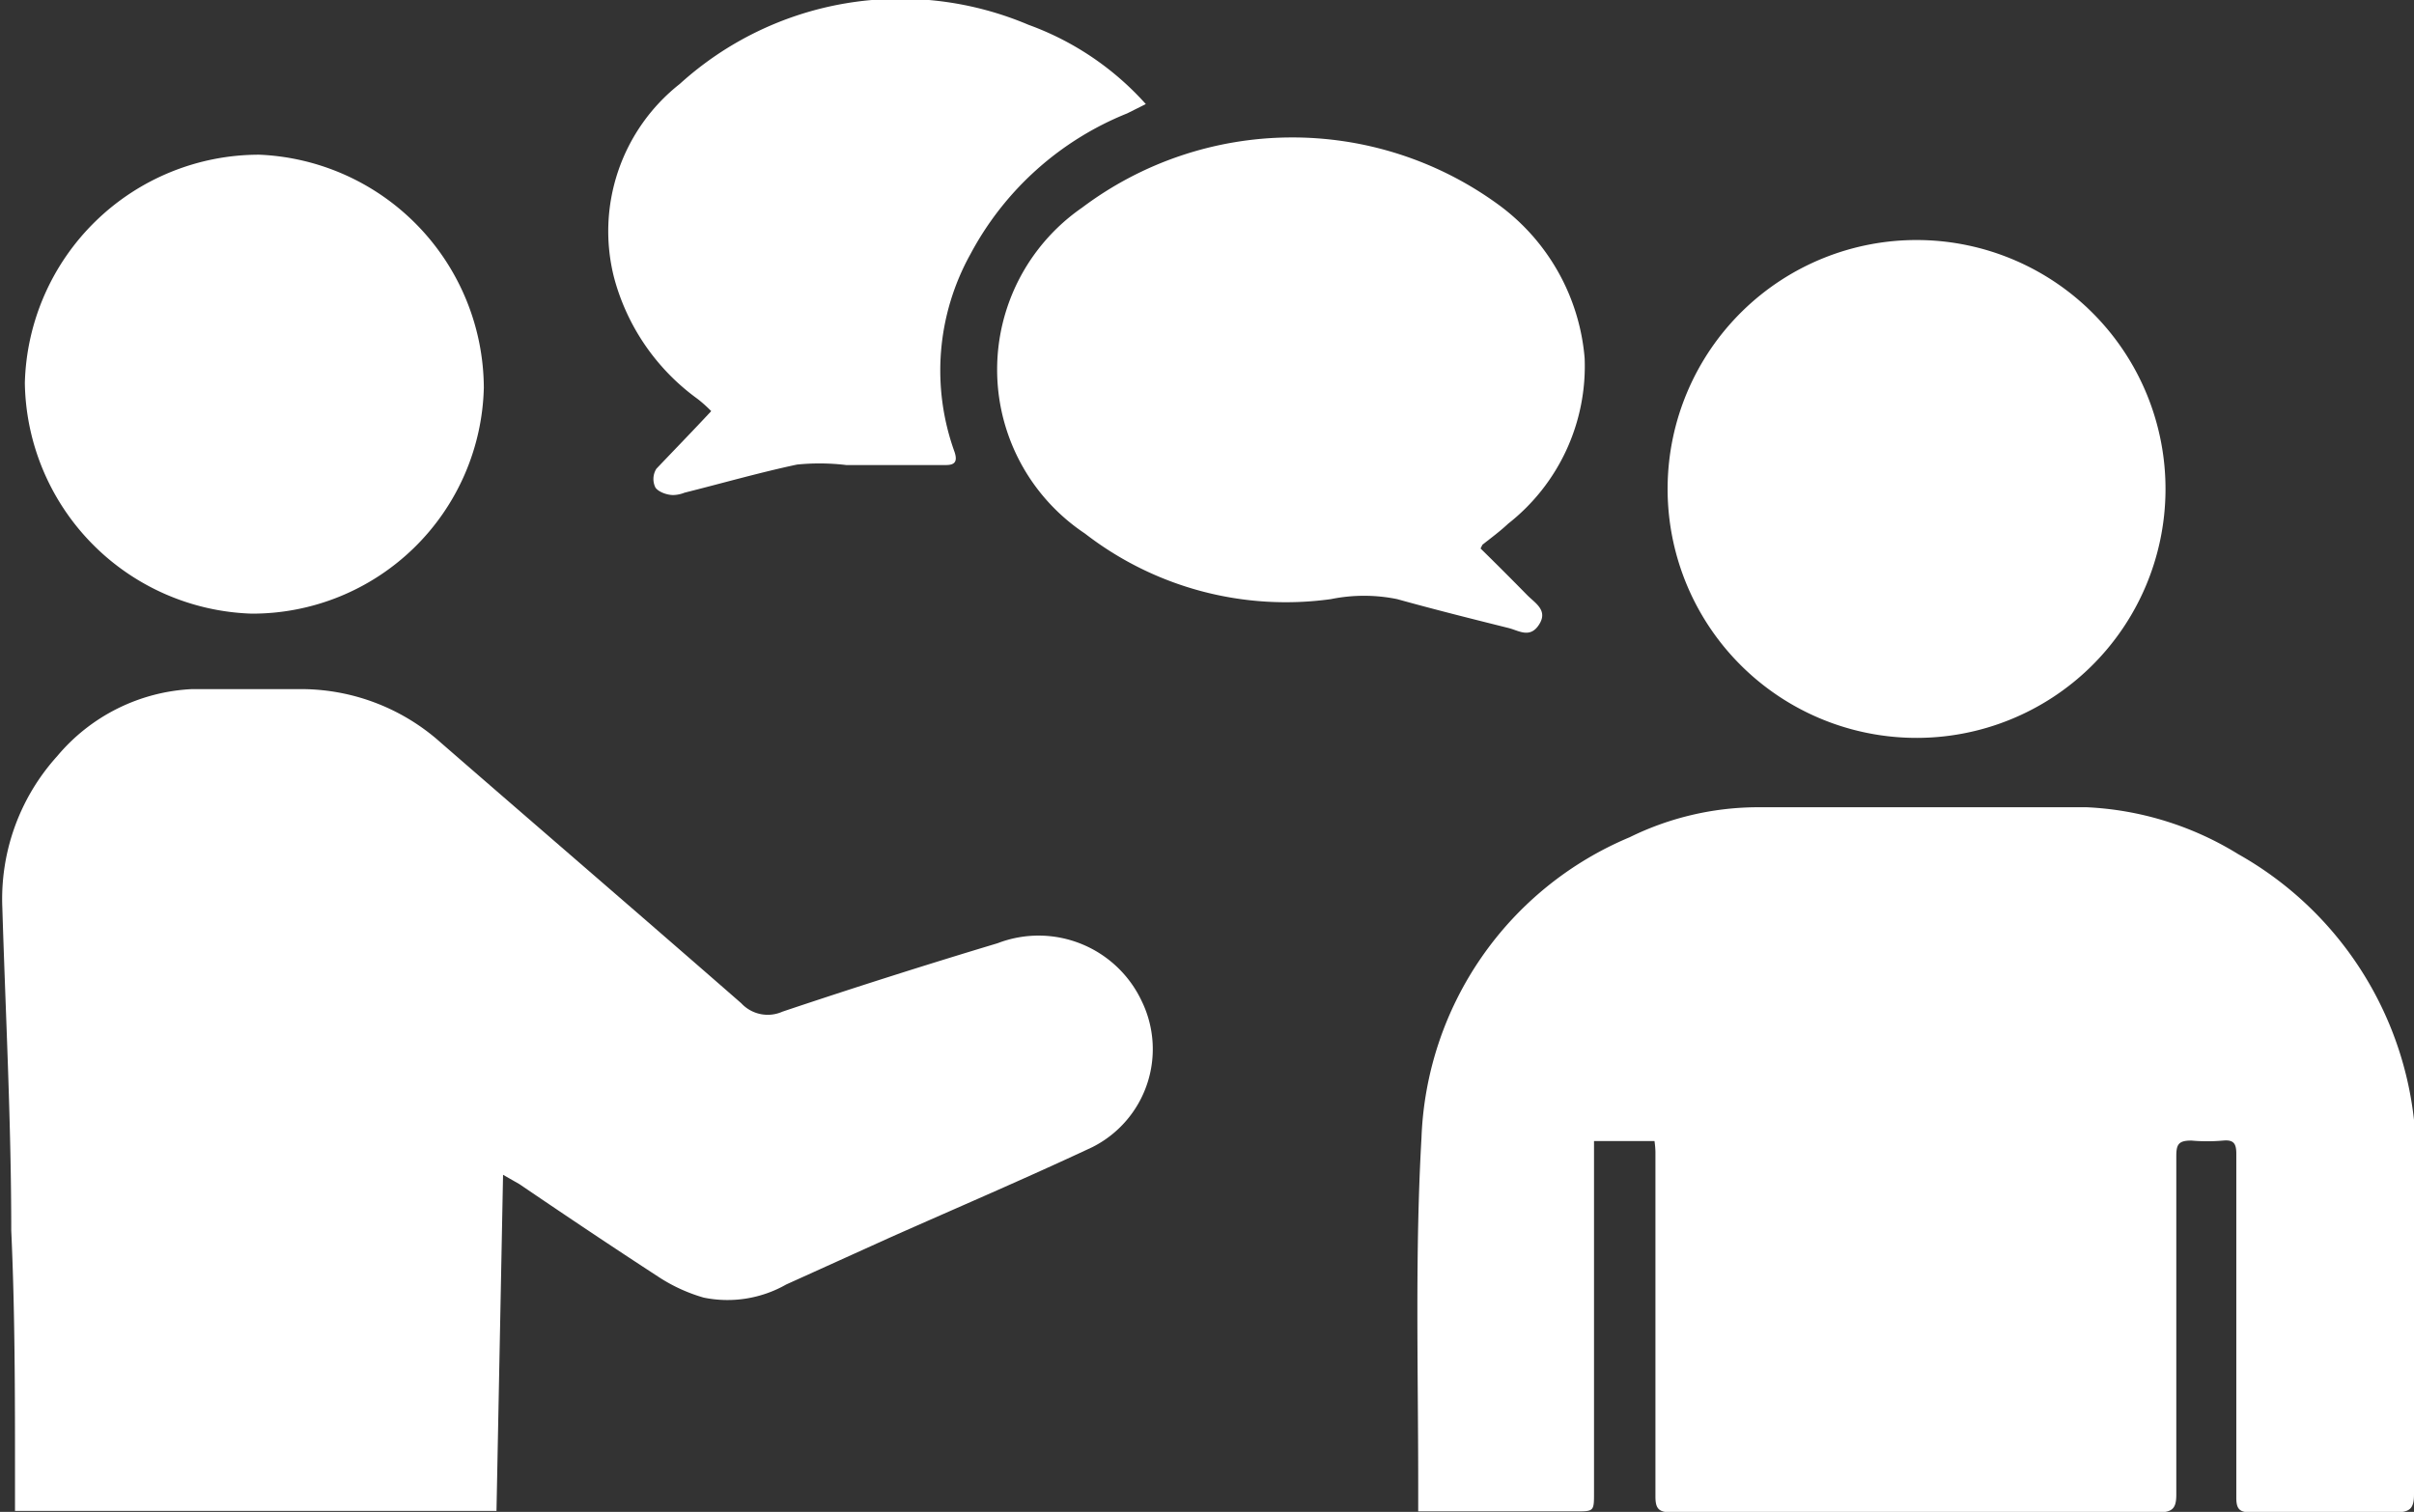<svg xmlns="http://www.w3.org/2000/svg" viewBox="0 0 51.49 32.25"><rect x="0" y="0" width="51.49" height="32.25" fill="#333333" stroke="none"/><defs><style>.cls-1{fill:#fff;}</style></defs><g id="Layer_2" data-name="Layer 2"><g id="レイヤー_2" data-name="レイヤー 2"><path class="cls-1" d="M35.29,24.34H34v.74q0,3.39,0,6.76c0,.4,0,.4-.39.4H30.25c0-.21,0-.41,0-.6,0-2.46-.07-4.92.07-7.37a7.24,7.24,0,0,1,4.44-6.41,6.22,6.22,0,0,1,2.68-.64c2.36,0,4.72,0,7.07,0a6.74,6.74,0,0,1,3.23,1,7.44,7.44,0,0,1,3.75,5.67,4,4,0,0,1,0,.49q0,3.75,0,7.5c0,.3-.09.38-.39.38-1,0-2.06,0-3.1,0-.23,0-.3-.07-.3-.31q0-3.66,0-7.34c0-.22-.06-.3-.28-.28a3.86,3.86,0,0,1-.68,0c-.27,0-.32.08-.32.33,0,1.09,0,2.19,0,3.28,0,1.32,0,2.63,0,3.94,0,.28-.07.38-.37.38H35.64c-.27,0-.33-.09-.33-.34q0-3.68,0-7.35A1.92,1.92,0,0,0,35.29,24.34Z"/><path class="cls-1" d="M10.59,32.23H.32c0-.25,0-.48,0-.72,0-1.75,0-3.51-.08-5.26,0-2.3-.12-4.59-.19-6.88a4.54,4.54,0,0,1,1.17-3.24A4,4,0,0,1,4.09,14.7c.79,0,1.59,0,2.38,0A4.47,4.47,0,0,1,9.4,15.84c2.14,1.86,4.28,3.7,6.41,5.56a.77.77,0,0,0,.88.18c1.52-.51,3.06-1,4.59-1.46a2.43,2.43,0,0,1,3.07,1.23,2.34,2.34,0,0,1-1.05,3.12c-1.43.67-2.88,1.29-4.32,1.93l-2.21,1a2.53,2.53,0,0,1-1.76.28,3.54,3.54,0,0,1-.93-.42c-1-.65-2-1.32-3-2l-.35-.2Z"/><path class="cls-1" d="M31.58,11.7q.51.5,1,1c.17.17.44.32.25.62s-.42.14-.64.08c-.8-.2-1.6-.4-2.39-.62a3.53,3.53,0,0,0-1.41,0,7,7,0,0,1-5.25-1.4,4.2,4.2,0,0,1-.06-6.95,7.46,7.46,0,0,1,8.86-.08A4.52,4.52,0,0,1,33.8,7.64a4.27,4.27,0,0,1-1.63,3.53c-.17.16-.36.3-.55.45Z"/><path class="cls-1" d="M35.57,10.38a5.31,5.31,0,1,1,5.26,5.36A5.31,5.31,0,0,1,35.57,10.38Z"/><path class="cls-1" d="M10.32,8.27a4.94,4.94,0,0,1-4.95,4.82A5,5,0,0,1,.53,8.17a5,5,0,0,1,5-4.87A5,5,0,0,1,10.32,8.27Z"/><path class="cls-1" d="M15.17,8.77a2.81,2.81,0,0,0-.29-.26A4.68,4.68,0,0,1,13.1,5.93a4,4,0,0,1,1.4-4.14A7,7,0,0,1,21.94.53a6.18,6.18,0,0,1,2.5,1.69l-.4.2a6.55,6.55,0,0,0-3.34,3,5.11,5.11,0,0,0-.34,4.22c.07.21,0,.28-.18.28l-2.13,0A4.78,4.78,0,0,0,17,9.91c-.8.17-1.6.4-2.4.6a.69.69,0,0,1-.24.05c-.14,0-.32-.07-.38-.16A.41.41,0,0,1,14,10C14.38,9.6,14.76,9.21,15.17,8.77Z"/></g></g></svg>
